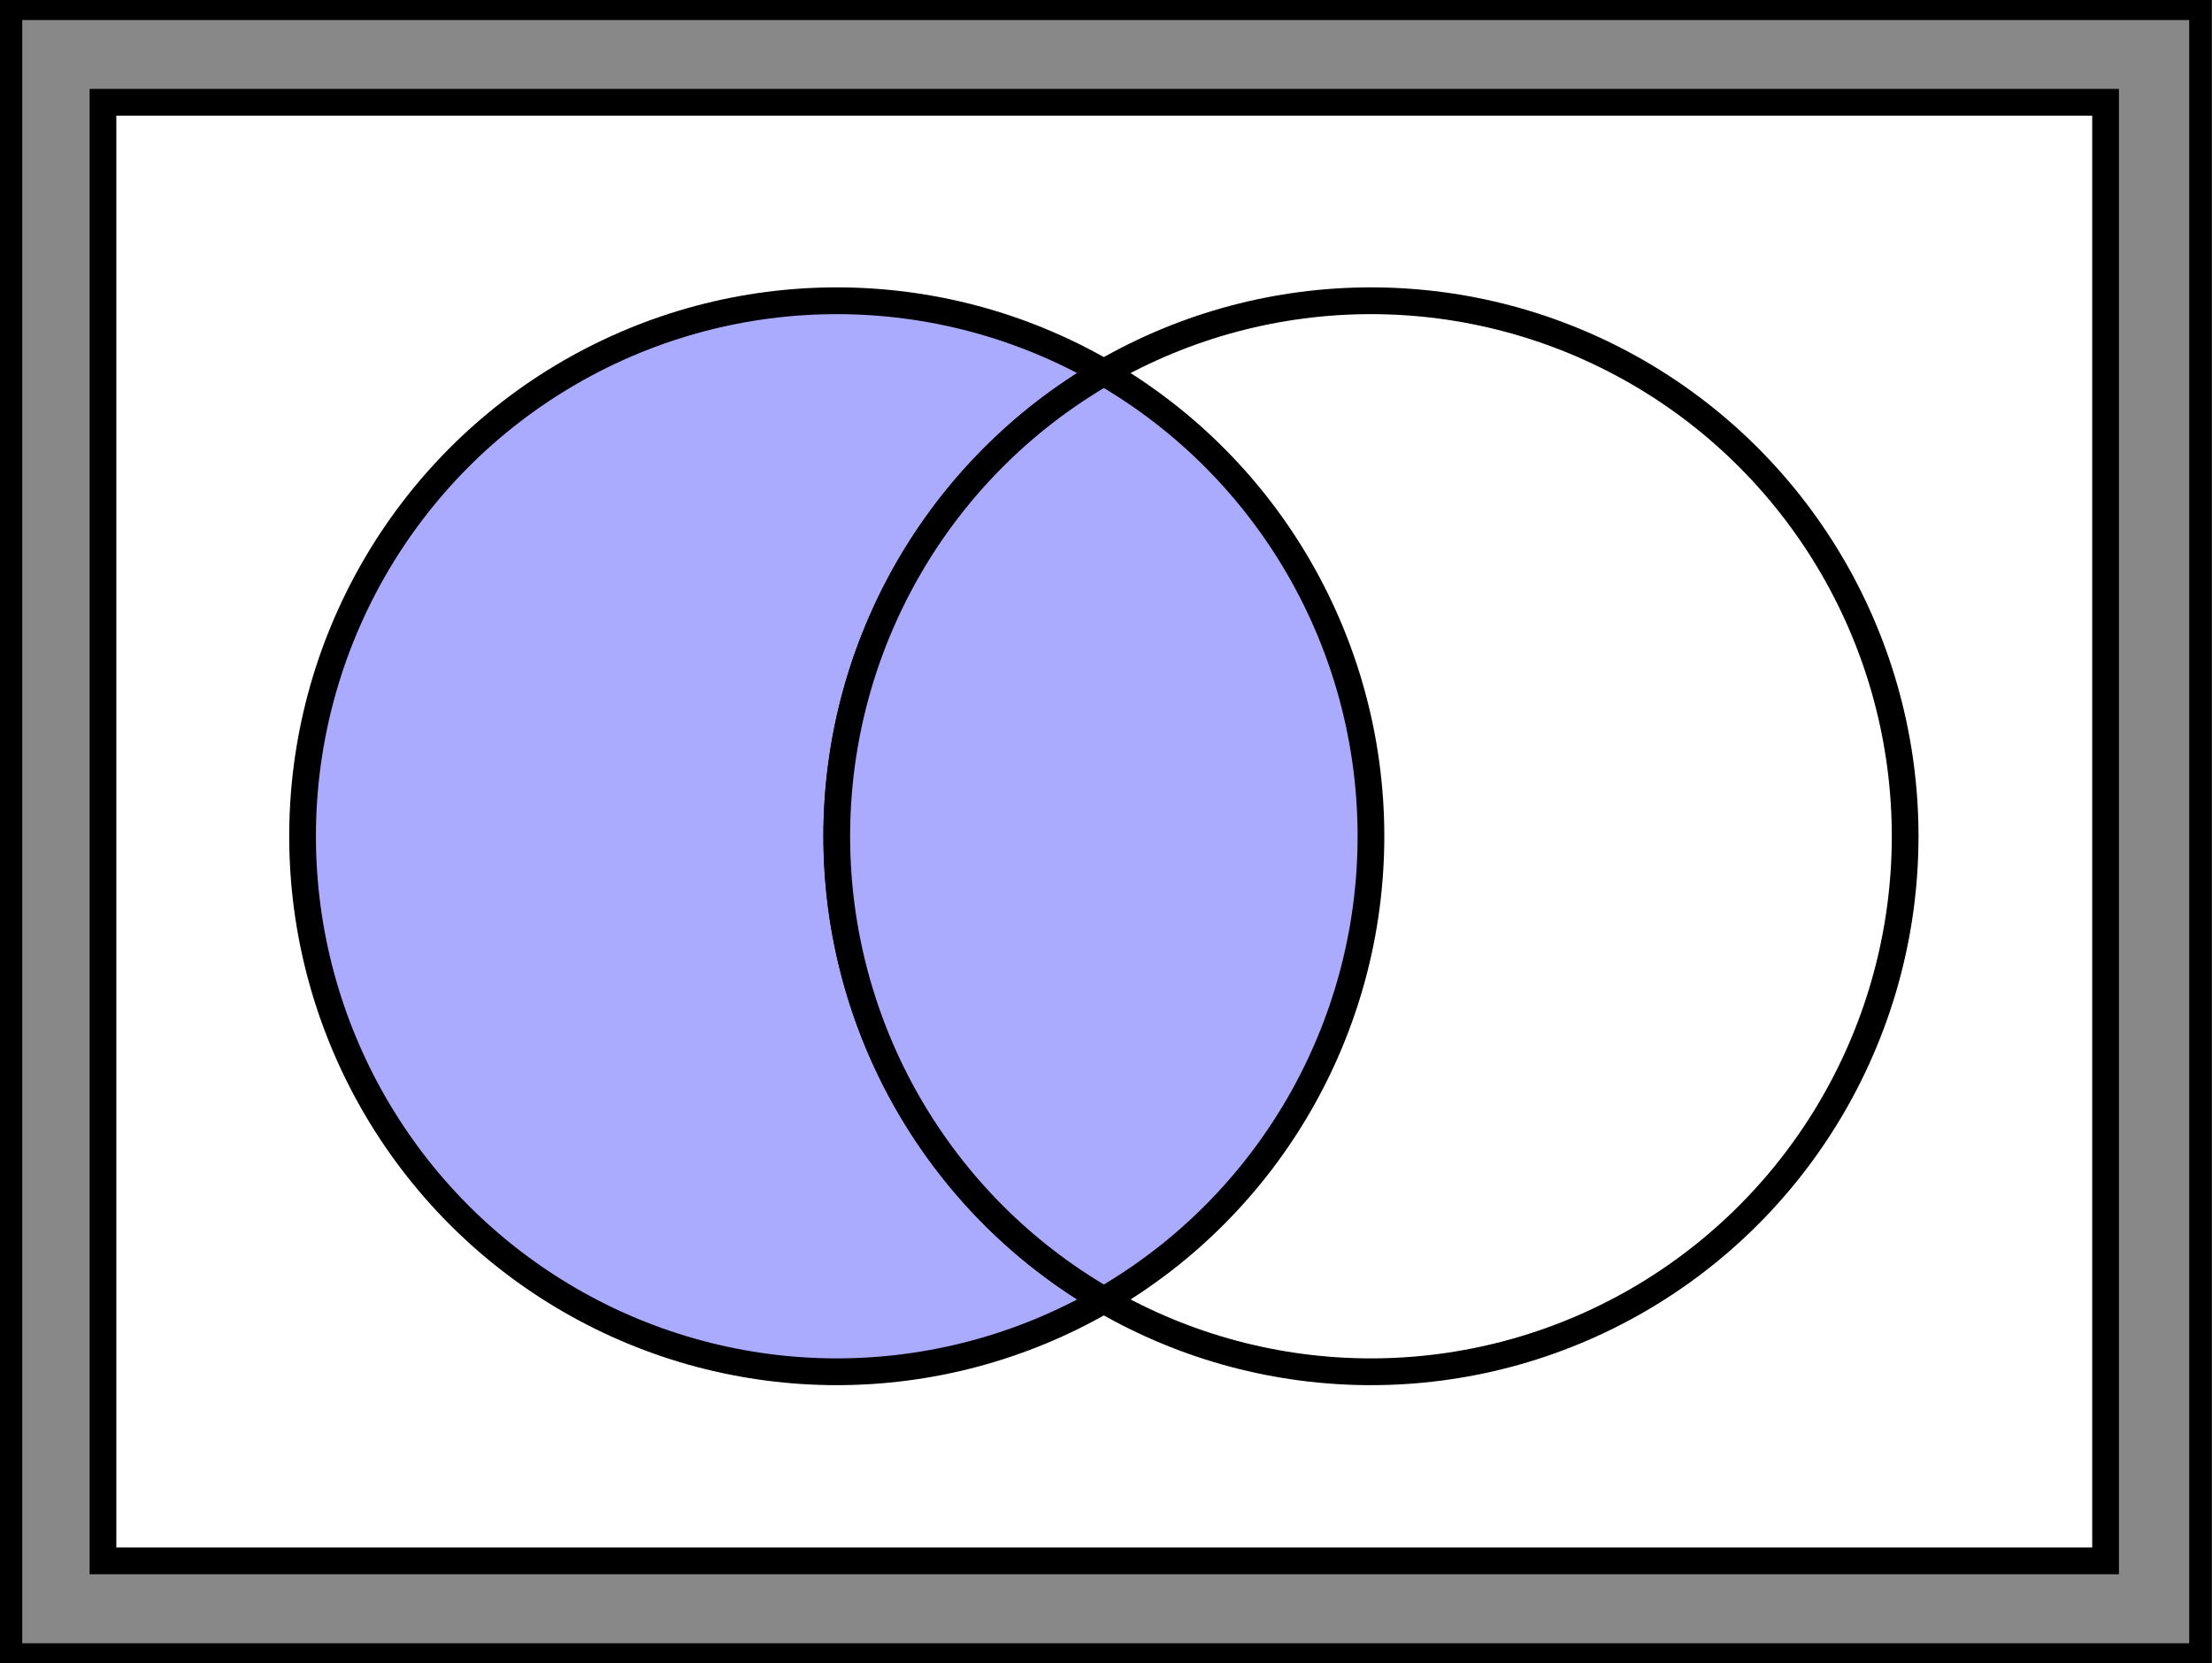 <?xml version="1.0" encoding="UTF-8" standalone="no"?>
<svg
   xmlns:dc="http://purl.org/dc/elements/1.1/"
   xmlns:cc="http://web.resource.org/cc/"
   xmlns:rdf="http://www.w3.org/1999/02/22-rdf-syntax-ns#"
   xmlns:svg="http://www.w3.org/2000/svg"
   xmlns="http://www.w3.org/2000/svg"
   xmlns:sodipodi="http://sodipodi.sourceforge.net/DTD/sodipodi-0.dtd"
   xmlns:inkscape="http://www.inkscape.org/namespaces/inkscape"
   version="1.1"
   width="492pt"
   height="370pt"
   viewBox="0 0 480 360"
   preserveAspectRatio="none"
   id="svg1306"
   sodipodi:version="0.32"
   inkscape:version="0.45.1"
   sodipodi:docname="VennTTFF.svg"
   sodipodi:docbase="/home/davidk/Pictures/WP/Venn"
   inkscape:output_extension="org.inkscape.output.svg.inkscape">
  <rect x="0" y="0" width="480" height="360" fill="#333333" stroke="none"/>
  <defs
     id="defs1323" />
  <sodipodi:namedview
     inkscape:window-height="712"
     inkscape:window-width="1024"
     inkscape:pageshadow="2"
     inkscape:pageopacity="0.0"
     borderopacity="1.0"
     bordercolor="#666666"
     pagecolor="#ffffff"
     id="base"
     inkscape:zoom="0.70710678"
     inkscape:cx="136.6145"
     inkscape:cy="262.20644"
     inkscape:window-x="5"
     inkscape:window-y="49"
     inkscape:current-layer="g1355"
     borderlayer="top"
     inkscape:showpageshadow="false" />
  <style
     id="style1308">

text {
	font-family : Verdana, Tahoma, sans-serif;
	font-size : 40px;
	fill : #999;
	stroke : none;
}
</style>
  <g
     id="g1355"
     transform="matrix(0.966,0,0,0.966,7.696,7.143)">
    <rect
       y="-5.403"
       x="-5.468"
       height="368.74"
       width="491.777"
       id="rect1333"
       style="opacity:1;fill:#888888;fill-opacity:1;fill-rule:nonzero;stroke:#000000;stroke-width:5;stroke-linejoin:miter;stroke-miterlimit:4;stroke-dasharray:none;stroke-opacity:1" />
    <rect
       style="fill:#ffffff;fill-opacity:1;stroke:#000000;stroke-width:6;stroke-miterlimit:4;stroke-dasharray:none;stroke-opacity:1"
       id="rect1310"
       height="326.849"
       width="449.853"
       y="15.526"
       x="15.164" />
    <circle
       style="fill:#aaaaff;fill-opacity:1;stroke:#000000;stroke-width:6;stroke-miterlimit:4;stroke-dasharray:none;stroke-opacity:1"
       id="circle1312"
       r="120"
       cy="180"
       cx="180"
       sodipodi:cx="180.00000"
       sodipodi:cy="180.00000"
       sodipodi:rx="120.00000"
       sodipodi:ry="120.00000" />
    <circle
       style="fill:#ffffff;fill-opacity:1;stroke:#000000;stroke-width:6;stroke-miterlimit:4;stroke-dasharray:none;stroke-opacity:1"
       id="circle1316"
       r="120"
       cy="180"
       cx="300"
       sodipodi:cx="300.00000"
       sodipodi:cy="180.00000"
       sodipodi:rx="120.00000"
       sodipodi:ry="120.00000" />
    <path
       style="fill:#aaaaff;fill-opacity:1;stroke:#000000;stroke-width:6;stroke-miterlimit:4;stroke-dasharray:none;stroke-opacity:1"
       id="path1320"
       d="M 240,76.077 C 277.128,97.513 300,137.128 300,180 C 300,222.872 277.128,262.487 240,283.923 C 202.872,262.487 180,222.872 180,180 C 180,137.128 202.872,97.513 240,76.077" />
  </g>
<!-- outside area --><!-- circle A --><!-- circle B --><!-- overlap --></svg>
